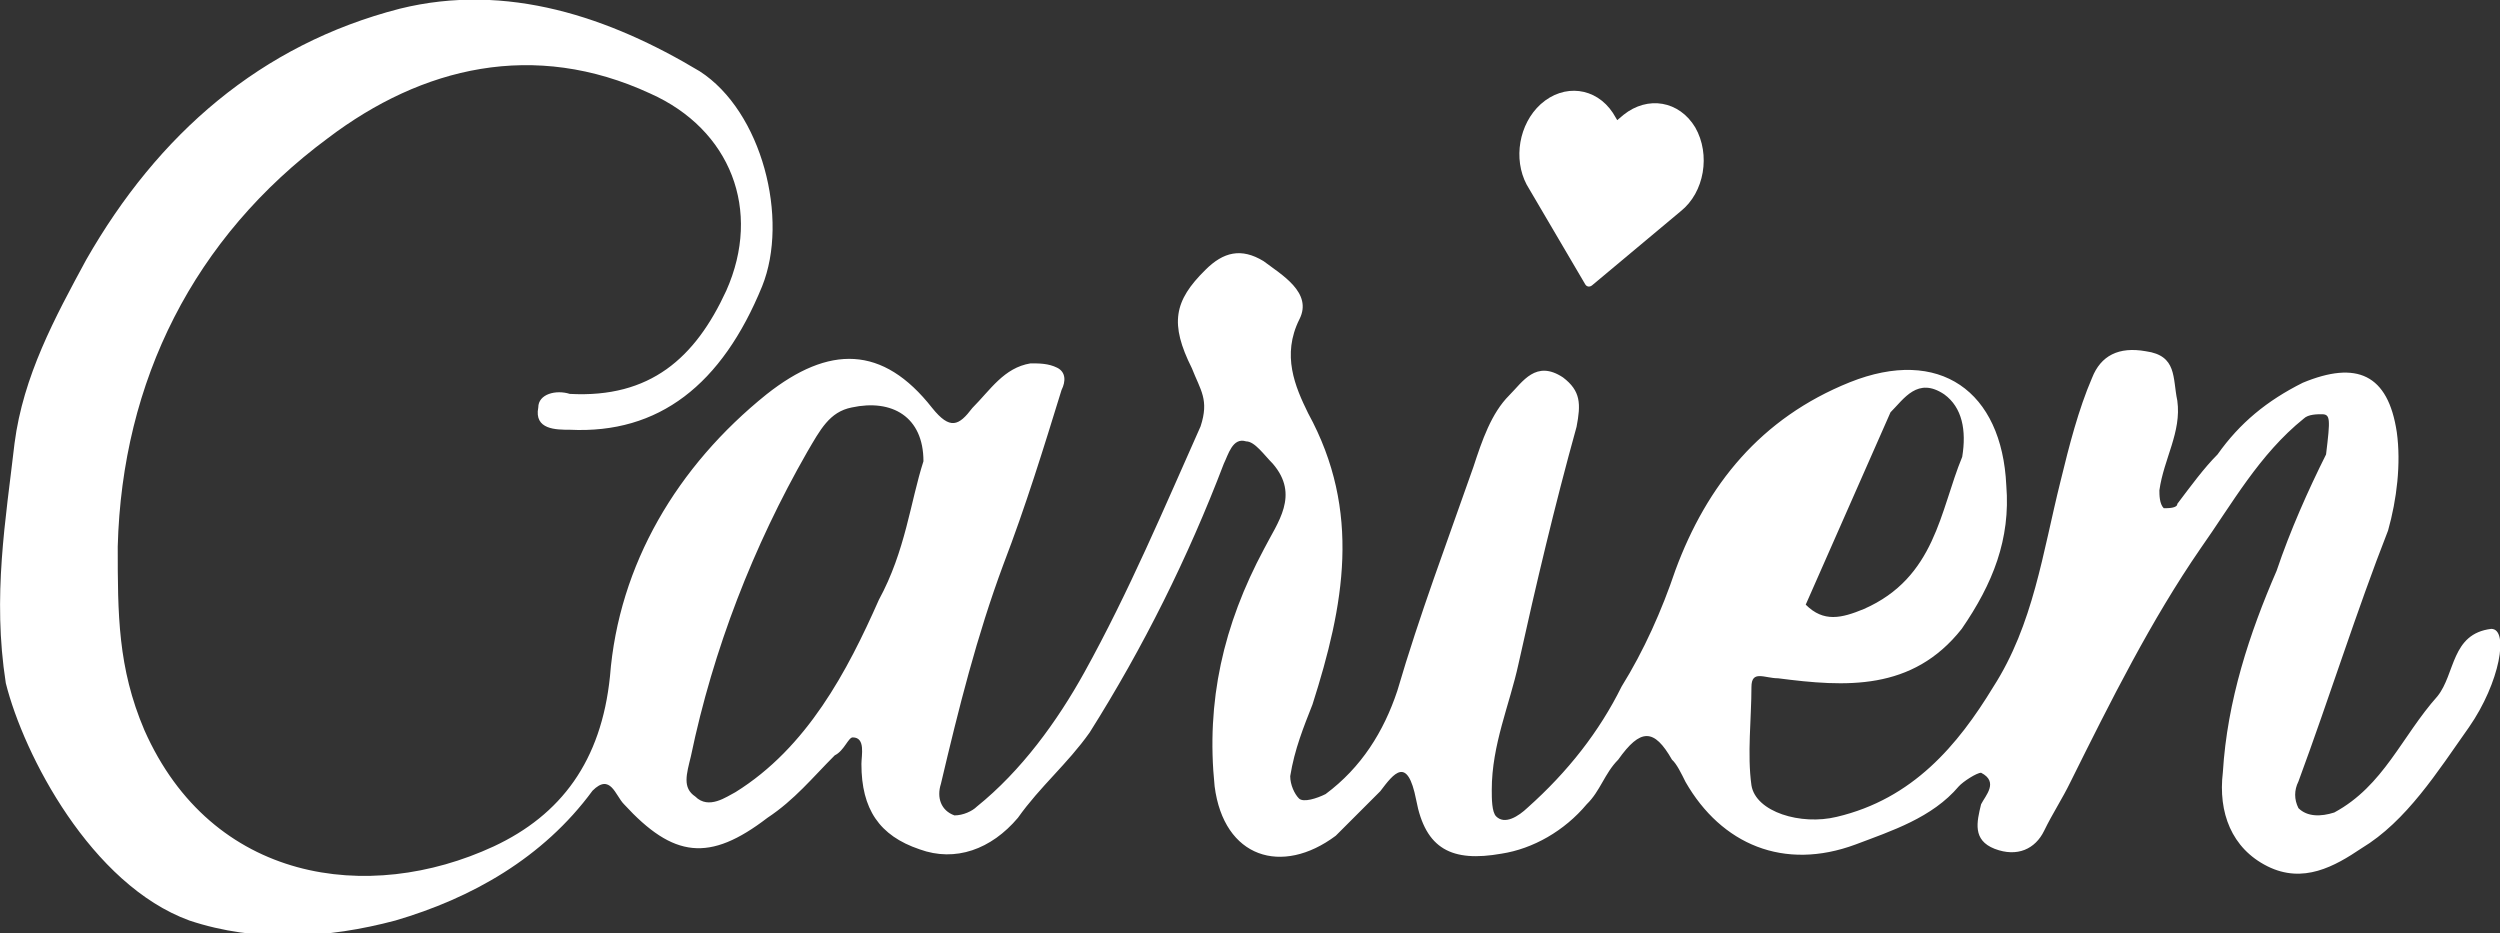<?xml version="1.0" encoding="utf-8"?>
<!-- Generator: Adobe Illustrator 28.1.0, SVG Export Plug-In . SVG Version: 6.00 Build 0)  -->
<svg version="1.1" id="Vrstva_1" xmlns="http://www.w3.org/2000/svg" xmlns:xlink="http://www.w3.org/1999/xlink" x="0px" y="0px"
	 width="516px" height="192.6px" viewBox="0 0 516 192.6" style="enable-background:new 0 0 516 192.6;" xml:space="preserve">
<rect x="0" y="0" width="516" height="192.6" fill="#333333" stroke="none"/>
<style type="text/css">
	.st0{fill:#FFFFFF;}
</style>
<g id="MkROzf.tif">
	<g>
		<path class="st0" d="M3,91.5c1.8-13.9,8.3-25.9,14.8-37.9c14.8-25.9,36-44.4,64.7-51.8c22.2-5.5,43.4,1.8,61.9,12.9
			c12.9,8.3,18.5,30.5,12.9,44.4c-8.3,20.3-21.3,30.5-39.7,29.6c-2.8,0-7.4,0-6.5-4.6c0-2.8,3.7-3.7,6.5-2.8
			c16.6,0.9,25.9-7.4,32.3-21.3c7.4-16.6,0.9-33.3-15.7-40.7c-24-11.1-47.1-5.5-66.5,9.2C40,49,25.2,78.6,24.3,112.8
			c0,13.9,0,25,5.5,37.9c13.9,31.4,46.2,36,72.1,24c13.9-6.5,22.2-17.6,24-35.1c1.8-23.1,13.9-43.4,32.3-58.2
			c12.9-10.2,24-10.2,34.2,2.8c3.7,4.6,5.5,3.7,8.3,0c3.7-3.7,6.5-8.3,12-9.2c1.8,0,3.7,0,5.5,0.9s1.8,2.8,0.9,4.6
			c-3.7,12-7.4,24-12,36c-5.5,14.8-9.2,29.6-12.9,45.3c-0.9,2.8,0,5.5,2.8,6.5c1.8,0,3.7-0.9,4.6-1.8c9.2-7.4,16.6-17.6,22.2-27.7
			c9.2-16.6,16.6-34.2,24-50.8c1.8-5.5,0-7.4-1.8-12c-4.6-9.2-3.7-13.9,2.8-20.3c3.7-3.7,7.4-4.6,12-1.8c3.7,2.8,10.2,6.5,7.4,12
			c-3.7,7.4-0.9,13.9,1.8,19.4c11.1,20.3,7.4,39.7,0.9,60.1c-1.8,4.6-3.7,9.2-4.6,14.8c0,1.8,0.9,3.7,1.8,4.6s3.7,0,5.5-0.9
			c7.4-5.5,12-12.9,14.8-21.3c4.6-15.7,10.2-30.5,15.7-46.2c1.8-5.5,3.7-11.1,7.4-14.8c2.8-2.8,5.5-7.4,11.1-3.7
			c3.7,2.8,3.7,5.5,2.8,10.2c-4.6,16.6-8.3,32.3-12,49c-1.8,8.3-5.5,16.6-5.5,25.9c0,1.8,0,4.6,0.9,5.5c1.8,1.8,4.6,0,6.5-1.8
			c8.3-7.4,14.8-15.7,19.4-25c4.6-7.4,8.3-15.7,11.1-24c6.5-17.6,17.6-31.4,36-38.8c18.5-7.4,31.4,1.8,32.3,21.3
			c0.9,11.1-2.8,20.3-9.2,29.6c-10.2,12.9-24,12-37.9,10.2c-2.8,0-5.5-1.8-5.5,1.8c0,6.5-0.9,13.9,0,20.3c0.9,5.5,10.2,8.3,17.6,6.5
			c15.7-3.7,25-14.8,32.3-26.8c8.3-12.9,10.2-27.7,13.9-42.5c1.8-7.4,3.7-14.8,6.5-21.3c1.8-4.6,5.5-6.5,11.1-5.5
			c6.5,0.9,5.5,5.5,6.5,10.2c0.9,6.5-2.8,12-3.7,18.5c0,0.9,0,2.8,0.9,3.7c0.9,0,2.8,0,2.8-0.9c2.8-3.7,5.5-7.4,8.3-10.2
			c4.6-6.5,10.2-11.1,17.6-14.8c11.1-4.6,17.6-1.8,19.4,10.2c0.9,6.5,0,13.9-1.8,20.3c-6.5,16.6-12,34.2-18.5,51.8
			c-0.9,1.8-0.9,3.7,0,5.5c1.8,1.8,4.6,1.8,7.4,0.9c10.2-5.5,13.9-15.7,21.3-24c3.7-4.6,2.8-12.9,11.1-13.9c3.7,0,1.8,11.1-4.6,20.3
			c-6.5,9.2-12.9,19.4-22.2,25c-5.5,3.7-12,7.4-19.4,3.7c-7.4-3.7-10.2-11.1-9.2-19.4c0.9-14.8,5.5-28.7,11.1-41.6
			c2.8-8.3,6.5-16.6,10.2-24c0.9-7.4,0.9-8.3-0.9-8.3c-0.9,0-2.8,0-3.7,0.9c-9.2,7.4-14.8,17.6-21.3,26.8
			c-10.2,14.8-18.5,31.4-26.8,48.1c-1.8,3.7-3.7,6.5-5.5,10.2c-1.8,3.7-5.5,5.5-10.2,3.7c-4.6-1.8-3.7-5.5-2.8-9.2
			c0.9-1.8,3.7-4.6,0-6.5c-0.9,0-3.7,1.8-4.6,2.8c-5.5,6.5-13.9,9.2-21.3,12c-14.8,5.5-27.7,0-35.1-12.9c-0.9-1.8-1.8-3.7-2.8-4.6
			c-3.7-6.5-6.5-6.5-11.1,0c-2.8,2.8-3.7,6.5-6.5,9.2c-4.6,5.5-11.1,9.2-17.6,10.2c-10.2,1.8-15.7-0.9-17.6-11.1
			c-1.8-9.2-4.6-5.5-7.4-1.8c-2.8,2.8-6.5,6.5-9.2,9.2c-11.1,8.3-23.1,4.6-25-10.2c-1.8-17.6,1.8-33.3,10.2-49
			c2.8-5.5,7.4-11.1,1.8-17.6c-1.8-1.8-3.7-4.6-5.5-4.6c-2.8-0.9-3.7,2.8-4.6,4.6c-7.4,19.4-16.6,37.9-27.7,55.5
			c-4.6,6.5-10.2,11.1-14.8,17.6c-5.5,6.5-12.9,9.2-20.3,6.5c-8.3-2.8-12-8.3-12-17.6c0-1.8,0.9-5.5-1.8-5.5c-0.9,0-1.8,2.8-3.7,3.7
			c-4.6,4.6-8.3,9.2-13.9,12.9c-12,9.2-19.4,8.3-29.6-2.8c-1.8-1.8-2.8-6.5-6.5-2.8c-10.2,13.9-25,22.2-40.7,26.8
			c-13.9,3.7-28.7,4.6-42.5,0c-20.3-7.4-34.2-34.2-37.9-49C-1.6,123,1.2,107.2,3,91.5z M190.6,95.2c0-9.2-6.5-12.9-14.8-11.1
			c-4.6,0.9-6.5,4.6-9.2,9.2c-11.1,19.4-19.4,40.7-24,62.8c-0.9,3.7-1.8,6.5,0.9,8.3c2.8,2.8,6.5,0,8.3-0.9
			c14.8-9.2,23.1-25,29.6-39.7C186.9,113.7,187.9,103.6,190.6,95.2z M372.7,124.8c3.7,3.7,7.4,2.8,12,0.9
			c14.8-6.5,15.7-20.3,20.3-31.4c0.9-5.5,0-10.2-3.7-12.9c-5.5-3.7-8.3,0.9-11.1,3.7"/>
	</g>
</g>
<g id="Layer_46">
	<path class="st0" d="M349.9,26.3c-3.3-5.5-9.8-6.6-14.8-2.6l-1.3,1.1l-0.9-1.5c-3.5-5.3-10.1-6.1-14.9-1.8
		c-4.5,4.1-5.7,11.3-2.9,16.6l12.1,20.6c0.3,0.5,0.9,0.6,1.4,0.2l18.3-15.3C351.8,39.7,353.1,31.9,349.9,26.3L349.9,26.3z"/>
</g>
<g>
</g>
<g>
</g>
<g>
</g>
<g>
</g>
<g>
</g>
<g>
</g>
<g>
</g>
<g>
</g>
<g>
</g>
<g>
</g>
<g>
</g>
<g>
</g>
<g>
</g>
<g>
</g>
<g>
</g>
</svg>
